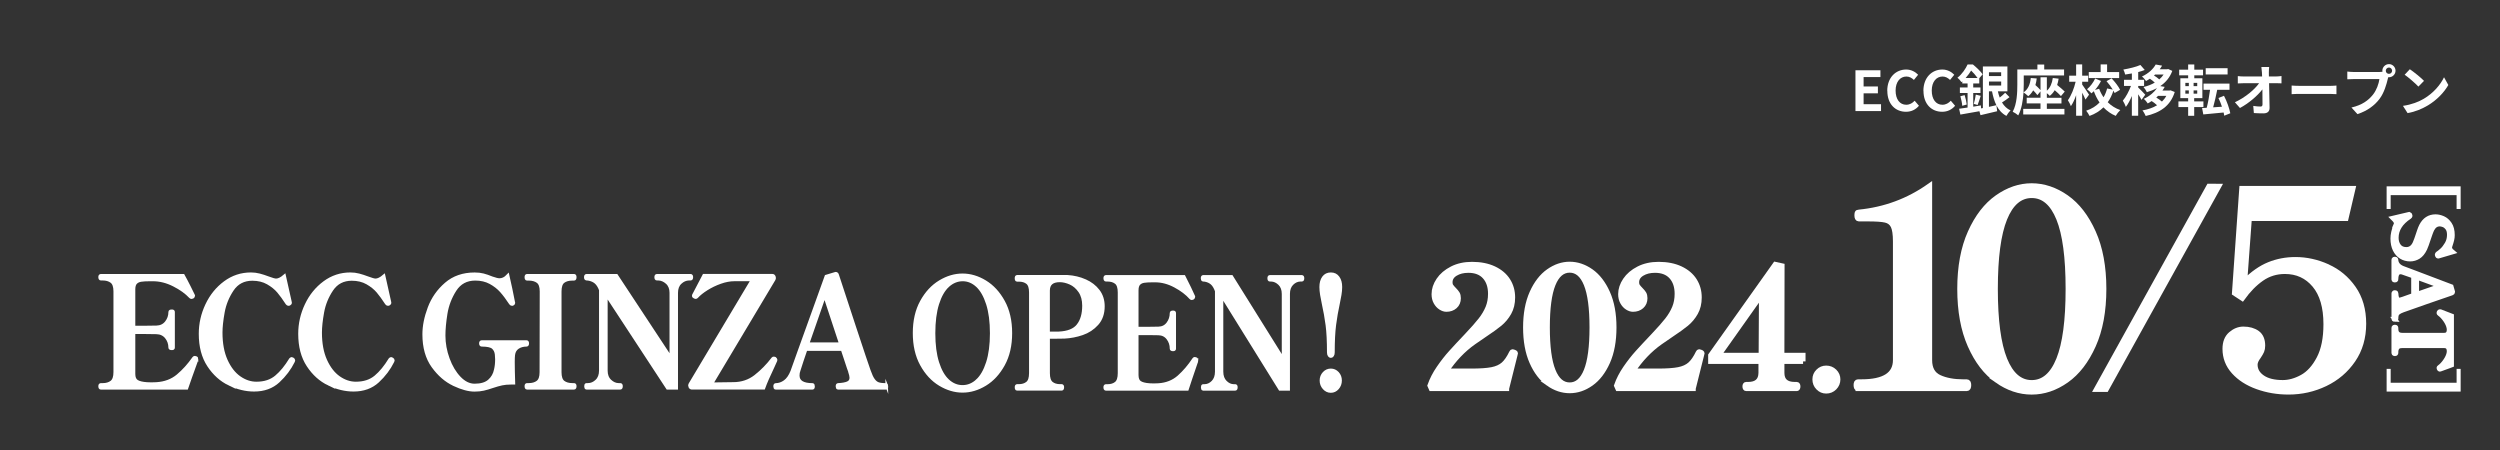 <svg height="180" viewBox="0 0 1000 180" width="1000" xmlns="http://www.w3.org/2000/svg"><rect x="0" y="0" width="1000" height="180" fill="#333333" stroke="none"/><g fill="#fff"><g stroke="#fff" stroke-miterlimit="10"><path d="m78.79 143.7c0 .16-.04.33-.12.49s-.14.31-.17.43l-2.27 6.31-1.51 4.35h-34.37c-.31 0-.46-.26-.46-.8 0-.45.15-.67.46-.67h.7c1.47 0 2.66-.35 3.55-1.04s1.34-2 1.34-3.92v-32.32c0-1.92-.46-3.21-1.37-3.89-.91-.67-2.08-1.01-3.52-1.01h-.7c-.31 0-.46-.26-.46-.8 0-.45.15-.67.46-.67h32.97c.78 1.39 1.56 2.88 2.36 4.47.79 1.59 1.37 2.75 1.72 3.49l.06.24c0 .16-.14.35-.41.55-.16.08-.29.12-.41.12-.2 0-.37-.08-.52-.24-1.63-1.75-3.83-3.34-6.6-4.74-2.77-1.41-5.55-2.11-8.35-2.11h-1.1c-1.59 0-2.82.07-3.69.21s-1.56.48-2.06 1.01-.76 1.39-.76 2.57v15.12h4.71c2.13 0 3.57-.02 4.3-.06 1.67-.04 2.98-.66 3.93-1.87.95-1.2 1.42-2.58 1.42-4.13 0-.29.25-.43.76-.43.27 0 .46.03.55.09.1.06.15.17.15.34v14.26c0 .16-.05.28-.15.34s-.28.09-.55.09c-.5 0-.76-.14-.76-.43 0-1.55-.48-2.92-1.42-4.1-.95-1.18-2.26-1.8-3.93-1.84-.74-.04-2.17-.06-4.3-.06h-4.71v16.53c0 1.43.42 2.4 1.25 2.91s2.14.83 3.93.95c.39.04.99.06 1.8.06s1.47-.02 1.98-.06c3.41-.2 6.27-1.27 8.58-3.21s4.43-4.29 6.37-7.07c.12-.16.27-.24.47-.24.15 0 .31.04.46.12.27.12.41.35.41.67z" stroke-width="1.12"/><path d="m91.73 153.68c-3.32-1.59-6.09-4.08-8.32-7.47s-3.34-7.61-3.34-12.67c0-4.04.87-7.91 2.62-11.6 1.74-3.69 4.17-6.68 7.27-8.97s6.57-3.43 10.41-3.43c1.16 0 2.3.14 3.4.43s2.3.67 3.58 1.16c1.51.57 2.54.86 3.08.86.97 0 2.09-.55 3.37-1.65l2.27 10.16.12.61c0 .24-.16.45-.47.61-.08.04-.17.06-.29.06-.23 0-.45-.12-.64-.37-1.24-1.92-2.39-3.51-3.46-4.77s-2.47-2.4-4.22-3.4-3.8-1.5-6.17-1.5c-3.45 0-6.11 1.39-7.97 4.16-1.86 2.78-3.08 5.78-3.66 9s-.87 5.94-.87 8.14c0 4.37.69 8.07 2.06 11.11 1.38 3.04 3.14 5.32 5.29 6.83s4.41 2.27 6.78 2.27c3.22 0 5.84-.86 7.88-2.57s3.94-4.04 5.73-6.98c.19-.2.37-.31.52-.31.08 0 .21.06.41.18.27.16.41.37.41.61 0 .08-.04.2-.12.37-1.47 2.98-3.48 5.64-6.02 7.99s-5.79 3.52-9.74 3.52c-3.3 0-6.6-.8-9.92-2.39z" stroke-width="1.12"/><path d="m131.51 153.68c-3.32-1.59-6.09-4.08-8.32-7.47s-3.34-7.61-3.34-12.67c0-4.04.87-7.91 2.62-11.6 1.74-3.69 4.17-6.68 7.27-8.97s6.57-3.43 10.41-3.43c1.16 0 2.3.14 3.4.43s2.3.67 3.58 1.16c1.51.57 2.54.86 3.08.86.97 0 2.09-.55 3.37-1.65l2.27 10.16.12.61c0 .24-.16.45-.47.61-.08.04-.17.06-.29.06-.23 0-.45-.12-.64-.37-1.24-1.92-2.39-3.51-3.46-4.77s-2.47-2.4-4.22-3.4-3.8-1.5-6.17-1.5c-3.45 0-6.11 1.39-7.97 4.16-1.86 2.78-3.08 5.78-3.66 9s-.87 5.94-.87 8.14c0 4.37.69 8.07 2.06 11.11 1.38 3.04 3.14 5.32 5.29 6.83s4.41 2.27 6.78 2.27c3.22 0 5.84-.86 7.88-2.57s3.94-4.04 5.73-6.98c.19-.2.37-.31.52-.31.08 0 .21.06.41.18.27.16.41.37.41.61 0 .08-.04.2-.12.37-1.47 2.98-3.48 5.64-6.02 7.99s-5.79 3.52-9.74 3.52c-3.3 0-6.6-.8-9.92-2.39z" stroke-width="1.12"/><path d="m181.55 153.83c-3.18-1.49-5.98-3.91-8.4-7.25-2.42-3.35-3.63-7.63-3.63-12.85 0-3.31.71-6.84 2.12-10.59s3.65-6.96 6.72-9.61c3.06-2.65 6.9-3.98 11.51-3.98 1.28 0 2.43.13 3.46.4s2.18.66 3.46 1.19c1.4.49 2.38.73 2.97.73s1.14-.12 1.69-.37c.54-.24 1.12-.69 1.74-1.35.35 1.47.75 3.29 1.19 5.45.45 2.16.79 3.86 1.02 5.08l.12.55c0 .16-.12.31-.35.43-.08.08-.19.12-.35.12-.23 0-.45-.12-.64-.37-1.28-1.96-2.51-3.6-3.69-4.93s-2.64-2.46-4.36-3.4c-1.73-.94-3.73-1.41-6.02-1.41-3.53 0-6.22 1.45-8.08 4.35s-3.06 6.03-3.61 9.4c-.54 3.37-.81 6.3-.81 8.78 0 3.14.56 6.25 1.69 9.34 1.12 3.08 2.63 5.6 4.51 7.56s3.89 2.94 6.02 2.94c2.56 0 4.5-.58 5.82-1.74s2.15-2.62 2.5-4.38c.31-1.26.46-2.67.46-4.22 0-.57-.04-1.22-.12-1.96-.12-1.1-.54-1.99-1.28-2.66s-2.25-1.01-4.54-1.01c-.31 0-.47-.24-.47-.73 0-.45.16-.67.47-.67h17.97c.27 0 .41.22.41.67 0 .49-.14.73-.41.73-1.4 0-2.57.33-3.52.98s-1.5 1.61-1.66 2.88c-.08.57-.12 1.53-.12 2.88 0 2.16.06 4.98.17 8.45h-1.1c-1.4 0-2.62.11-3.66.34-1.05.22-2.31.58-3.78 1.07-1.32.45-2.5.8-3.55 1.04s-2.25.37-3.61.37c-2.33 0-5.08-.75-8.26-2.23z" stroke-width="1.12"/><path d="m210.8 155.27c-.27 0-.41-.26-.41-.8 0-.45.13-.67.41-.67h.7c1.47 0 2.66-.35 3.55-1.04s1.34-1.98 1.34-3.86l.06-32.32c0-1.92-.46-3.21-1.37-3.89-.91-.67-2.1-1.01-3.58-1.01h-.7c-.27 0-.41-.26-.41-.8 0-.49.13-.73.41-.73h18.84c.27 0 .41.24.41.73 0 .53-.14.8-.41.8h-.7c-1.51 0-2.7.34-3.58 1.01-.87.67-1.31 1.97-1.31 3.89v32.32c0 1.92.45 3.21 1.34 3.89.89.67 2.07 1.01 3.55 1.01h.7c.27 0 .41.22.41.67 0 .53-.14.8-.41.8z" stroke-width="1.12"/><path d="m234.59 155.27c-.23 0-.35-.26-.35-.8 0-.45.12-.67.35-.67h.58c1.28 0 2.43-.49 3.46-1.47s1.54-2.35 1.54-4.1v-32.26c-.5-1.35-1.13-2.35-1.89-3s-1.74-1.08-2.94-1.29l-.76-.06c-.16-.04-.26-.11-.32-.21s-.09-.28-.09-.52c0-.49.14-.73.41-.73h12.04l21.75 32.99v-26.02c0-1.71-.52-3.05-1.57-4.01s-2.21-1.46-3.49-1.5h-.58c-.27 0-.41-.24-.41-.73s.14-.73.41-.73h13.55c.27 0 .41.24.41.73s-.14.73-.41.73h-.7c-1.28.04-2.42.54-3.43 1.5s-1.51 2.3-1.51 4.01v38.14h-3.66l-24.48-37.34v30.3c0 1.76.52 3.12 1.57 4.1s2.19 1.47 3.43 1.47h.64c.27 0 .41.22.41.67 0 .53-.14.8-.41.8z" stroke-width="1.12"/><path d="m275.88 154.66c-.04-.08-.06-.2-.06-.37 0-.2.06-.43.17-.67l24.89-41.69h-7.15c-1.74 0-3.6.35-5.55 1.04-1.96.69-3.78 1.57-5.47 2.63s-3.01 2.12-3.98 3.18c-.16.16-.31.24-.46.24-.12 0-.25-.04-.41-.12-.35-.16-.52-.35-.52-.55l.06-.31 4.13-7.9h27.45c.35 0 .6.22.76.67.04.08.06.2.06.37 0 .2-.06.41-.17.61l-24.95 41.75 8.61-.12c3.41 0 6.39-1 8.93-3s4.84-4.35 6.89-7.04c.12-.12.25-.18.41-.18l.47.12c.27.24.41.45.41.61 0 .12-.02.22-.06.31-.46.98-.81 1.76-1.05 2.33-1.78 3.71-3.04 6.61-3.78 8.69h-28.96c-.16 0-.37-.2-.64-.61z" stroke-width="1.12"/><path d="m354.73 154.54c0 .49-.12.73-.35.73h-19.13c-.16 0-.26-.06-.32-.18s-.09-.31-.09-.55c0-.49.13-.73.41-.73 1.71-.08 2.99-.32 3.84-.7.85-.39 1.28-1.05 1.28-1.99 0-.57-.19-1.43-.58-2.57 0 .04-.56-1.65-1.69-5.08-.27-.73-.68-1.96-1.22-3.67h-14.48c-1.05 3.02-1.98 5.82-2.79 8.39-.23.57-.35 1.25-.35 2.02 0 2.41 1.92 3.61 5.76 3.61.23 0 .35.24.35.73s-.12.73-.35.73h-14.71c-.16 0-.26-.06-.32-.18s-.09-.31-.09-.55c0-.49.13-.73.41-.73 1.28 0 2.49-.42 3.63-1.25 1.14-.84 2.08-2.19 2.82-4.07l3.02-8.45c1.75-4.77 3.63-10.02 5.67-15.73s3.69-10.32 4.97-13.83l3.84-1.16c.39 0 .64.22.76.67 1.2 3.71 3.44 10.54 6.72 20.48s5.26 15.87 5.96 17.78c.58 1.67 1.15 2.9 1.72 3.67.56.78 1.2 1.29 1.92 1.53s1.73.37 3.05.37c.23 0 .35.24.35.73zm-18.55-17.02-6.34-19.22-6.69 19.22z" stroke-width="1.12"/><path d="m375.93 153.8c-2.98-1.8-5.43-4.45-7.36-7.96s-2.89-7.71-2.89-12.61.96-9.1 2.89-12.61 4.38-6.16 7.36-7.96c2.97-1.8 6-2.69 9.09-2.69s6.11.9 9.06 2.69c2.96 1.8 5.4 4.45 7.33 7.96s2.89 7.71 2.89 12.61-.96 9.1-2.89 12.61-4.37 6.16-7.33 7.96-5.98 2.69-9.06 2.69-6.12-.9-9.09-2.69zm14.93-1.59c1.73-1.59 3.1-3.99 4.13-7.19s1.54-7.11 1.54-11.72-.51-8.53-1.54-11.75-2.41-5.63-4.13-7.22c-1.73-1.59-3.65-2.39-5.78-2.39s-4.12.8-5.87 2.39c-1.74 1.59-3.12 3.99-4.13 7.19s-1.51 7.13-1.51 11.78.5 8.52 1.51 11.72 2.38 5.6 4.1 7.19c1.73 1.59 3.67 2.39 5.84 2.39s4.11-.8 5.84-2.39z" stroke-width="1.12"/><path d="m434.08 112.26c2.18.96 3.94 2.31 5.26 4.04s1.98 3.81 1.98 6.21c0 2.9-.82 5.26-2.45 7.07-1.63 1.82-3.62 3.12-5.95 3.92s-4.71 1.25-7.13 1.38c-.99.04-2.41.06-4.24.06h-2.15v14.32c0 1.92.42 3.22 1.27 3.92.84.69 1.96 1.04 3.36 1.04h.66c.26 0 .39.22.39.67 0 .53-.13.8-.39.8h-17.85c-.26 0-.38-.26-.38-.8 0-.45.13-.67.38-.67h.72c1.36 0 2.47-.35 3.33-1.04s1.29-2 1.29-3.92v-32.26c0-1.92-.42-3.21-1.27-3.89-.84-.67-1.96-1.01-3.36-1.01h-.72c-.26 0-.38-.26-.38-.8 0-.49.13-.73.38-.73h20.17c2.53.16 4.89.72 7.08 1.68zm-2.87 17.82c1.49-1.9 2.23-4.5 2.23-7.8 0-2.33-.52-4.24-1.57-5.75s-2.3-2.59-3.77-3.24-2.87-.98-4.19-.98c-3.01 0-4.52 1.31-4.52 3.92v16.96h4.13c3.64-.16 6.2-1.19 7.69-3.09z" stroke-width="1.12"/><path d="m478.79 144.13c0 .16-.04.33-.11.49s-.13.31-.17.43l-2.15 6.31-1.43 4.35h-32.56c-.29 0-.44-.26-.44-.8 0-.45.15-.67.44-.67h.66c1.4 0 2.52-.35 3.36-1.04s1.27-2 1.27-3.92v-32.32c0-1.92-.43-3.21-1.29-3.89-.86-.67-1.97-1.01-3.33-1.01h-.66c-.29 0-.44-.26-.44-.8 0-.45.15-.67.44-.67h31.24c.73 1.39 1.48 2.88 2.23 4.47s1.29 2.75 1.62 3.49l.05.24c0 .16-.13.35-.39.55-.15.08-.28.12-.39.12-.18 0-.35-.08-.5-.24-1.54-1.75-3.63-3.34-6.25-4.74-2.63-1.41-5.26-2.11-7.91-2.11h-1.05c-1.51 0-2.67.07-3.5.21s-1.48.48-1.96 1.01-.72 1.39-.72 2.57v15.12h4.46c2.02 0 3.38-.02 4.08-.06 1.58-.04 2.82-.66 3.72-1.87.9-1.2 1.35-2.58 1.35-4.13 0-.29.24-.43.72-.43.26 0 .43.03.52.09s.14.17.14.34v14.26c0 .16-.05.28-.14.34s-.27.09-.52.09c-.48 0-.72-.14-.72-.43 0-1.55-.45-2.92-1.35-4.1s-2.14-1.8-3.72-1.84c-.7-.04-2.06-.06-4.08-.06h-4.46v16.53c0 1.43.39 2.4 1.18 2.91s2.03.83 3.72.95c.37.04.94.06 1.71.06s1.4-.02 1.87-.06c3.23-.2 5.94-1.27 8.13-3.21 2.18-1.94 4.2-4.29 6.03-7.07.11-.16.26-.24.44-.24.15 0 .29.04.44.12.26.12.39.35.39.67z" stroke-width="1.12"/><path d="m481.26 155.7c-.22 0-.33-.26-.33-.8 0-.45.11-.67.33-.67h.55c1.21 0 2.3-.49 3.28-1.47.97-.98 1.46-2.35 1.46-4.1v-32.26c-.48-1.35-1.07-2.35-1.79-3s-1.64-1.08-2.78-1.29l-.72-.06c-.15-.04-.25-.11-.3-.21s-.08-.28-.08-.52c0-.49.13-.73.38-.73h11.41l20.6 32.99v-26.02c0-1.71-.5-3.05-1.49-4.01s-2.09-1.46-3.31-1.5h-.55c-.26 0-.39-.24-.39-.73s.13-.73.39-.73h12.84c.26 0 .39.24.39.73s-.13.73-.39.73h-.66c-1.21.04-2.3.54-3.25 1.5-.96.96-1.43 2.3-1.43 4.01v38.14h-3.47l-23.19-37.34v30.3c0 1.76.5 3.12 1.49 4.1s2.08 1.47 3.25 1.47h.61c.26 0 .39.22.39.67 0 .53-.13.8-.39.8h-12.84z" stroke-width="1.12"/><path d="m531.65 142.17c-.2-.28-.3-.69-.3-1.22 0-4.45-.18-8.08-.55-10.9s-.88-5.71-1.54-8.69c-.26-1.18-.48-2.34-.66-3.46s-.28-2.15-.28-3.09c0-1.59.35-2.87 1.05-3.83s1.69-1.44 2.97-1.44 2.22.48 2.92 1.44 1.05 2.23 1.05 3.83c0 .94-.09 1.97-.28 3.09-.18 1.12-.4 2.28-.66 3.46-.62 2.86-1.12 5.72-1.49 8.6s-.55 6.54-.55 10.99c0 .53-.1.94-.3 1.22-.2.29-.43.43-.69.43s-.49-.14-.69-.43zm-2.07 13.1c-.77-.86-1.16-1.88-1.16-3.06s.39-2.18 1.16-3 1.69-1.22 2.75-1.22 1.97.41 2.73 1.22c.75.82 1.13 1.82 1.13 3s-.38 2.2-1.13 3.06-1.66 1.29-2.73 1.29-1.98-.43-2.75-1.29z" stroke-width="1.12"/><path d="m602.66 155.43h-30.17l-.53-1.2c.84-2.4 2.05-4.74 3.63-7.03s3.17-4.33 4.8-6.13c1.62-1.8 3.74-4.07 6.36-6.83 2.4-2.53 4.23-4.61 5.5-6.23s2.24-3.26 2.93-4.93 1.03-3.52 1.03-5.56c0-2.89-.77-5.17-2.3-6.86s-3.72-2.53-6.56-2.53c-2.04 0-3.78.43-5.2 1.3s-2.13 2.03-2.13 3.5c0 .62.13 1.13.4 1.53s.67.87 1.2 1.4c.58.58 1.01 1.1 1.3 1.57s.43 1.08.43 1.83c0 1.38-.46 2.46-1.37 3.26s-2.05 1.2-3.43 1.2c-.71 0-1.46-.24-2.23-.73-.78-.49-1.42-1.19-1.93-2.1s-.77-1.99-.77-3.23c0-1.91.62-3.79 1.86-5.63s3.02-3.35 5.33-4.53 4.97-1.77 7.99-1.77c3.38 0 6.29.58 8.76 1.73 2.46 1.16 4.33 2.73 5.6 4.73s1.9 4.26 1.9 6.79c0 2.35-.49 4.4-1.47 6.13s-2.21 3.21-3.7 4.43-3.54 2.7-6.16 4.43c-1.87 1.24-3.29 2.22-4.26 2.93-4.22 2.98-7.88 6.82-10.99 11.52h9.99c3.6 0 6.36-.19 8.29-.57s3.47-1.08 4.63-2.1c1.15-1.02 2.24-2.6 3.26-4.73.04-.22.2-.33.47-.33.09 0 .22.04.4.13.22.09.39.17.5.23.11.07.17.17.17.3 0 .09-.04.24-.13.47-.36 1.51-1.49 6.04-3.4 13.59z" stroke-width="1.99"/><path d="m619.35 153.43c-2.71-1.91-4.91-4.77-6.59-8.59-1.69-3.82-2.53-8.44-2.53-13.85s.85-10.04 2.56-13.86 3.92-6.68 6.63-8.59 5.53-2.86 8.46-2.86 5.82.96 8.53 2.86c2.71 1.91 4.92 4.77 6.63 8.59s2.56 8.44 2.56 13.86-.86 10.04-2.56 13.85c-1.71 3.82-3.92 6.68-6.63 8.59s-5.55 2.86-8.53 2.86-5.82-.95-8.53-2.86zm15.15-5.16c1.53-3.8 2.3-9.56 2.3-17.29s-.77-13.48-2.3-17.25-3.74-5.66-6.63-5.66-5.1 1.89-6.63 5.66c-1.53 3.78-2.3 9.53-2.3 17.25s.77 13.49 2.3 17.29 3.74 5.7 6.63 5.7 5.1-1.9 6.63-5.7z" stroke-width="1.99"/><path d="m677.3 155.43h-30.17l-.53-1.2c.84-2.4 2.05-4.74 3.63-7.03s3.17-4.33 4.8-6.13c1.62-1.8 3.74-4.07 6.36-6.83 2.4-2.53 4.23-4.61 5.5-6.23s2.24-3.26 2.93-4.93 1.03-3.52 1.03-5.56c0-2.89-.77-5.17-2.3-6.86s-3.72-2.53-6.56-2.53c-2.04 0-3.78.43-5.2 1.3s-2.13 2.03-2.13 3.5c0 .62.13 1.13.4 1.53s.67.87 1.2 1.4c.58.58 1.01 1.1 1.3 1.57s.43 1.08.43 1.83c0 1.38-.46 2.46-1.37 3.26s-2.05 1.2-3.43 1.2c-.71 0-1.46-.24-2.23-.73-.78-.49-1.42-1.19-1.93-2.1s-.77-1.99-.77-3.23c0-1.91.62-3.79 1.86-5.63s3.02-3.35 5.33-4.53 4.97-1.77 7.99-1.77c3.38 0 6.29.58 8.76 1.73 2.46 1.16 4.33 2.73 5.6 4.73s1.9 4.26 1.9 6.79c0 2.35-.49 4.4-1.47 6.13s-2.21 3.21-3.7 4.43-3.54 2.7-6.16 4.43c-1.87 1.24-3.29 2.22-4.26 2.93-4.22 2.98-7.88 6.82-10.99 11.52h9.99c3.6 0 6.36-.19 8.29-.57s3.47-1.08 4.63-2.1c1.15-1.02 2.24-2.6 3.26-4.73.04-.22.2-.33.47-.33.09 0 .22.04.4.13.22.09.39.17.5.23.11.07.17.17.17.3 0 .09-.04.24-.13.47-.36 1.51-1.49 6.04-3.4 13.59z" stroke-width="1.99"/><path d="m721.23 144.57h-8.46v4.6c0 3.06 1.71 4.6 5.13 4.6h.8c.31 0 .47.27.47.8 0 .58-.16.87-.47.87h-20.25c-.31 0-.47-.29-.47-.87 0-.53.16-.8.47-.8h.8c3.37 0 5.08-1.53 5.13-4.6v-4.6h-20.12v-2.46l25.84-36.37 2.73.6-.07 35.77h8.46v2.46zm-16.65-26.64-17.12 24.18h16.99z" stroke-width="1.99"/><path d="m727.29 155.06c-.89-.91-1.33-2.01-1.33-3.3s.44-2.31 1.33-3.2 1.95-1.33 3.2-1.33 2.39.44 3.3 1.33 1.37 1.95 1.37 3.2-.46 2.39-1.37 3.3-2.01 1.37-3.3 1.37-2.31-.46-3.2-1.37z" stroke-width="1.99"/><path d="m743.19 155.43c-.51 0-.76-.47-.76-1.41 0-.87.25-1.3.76-1.3h1.41c9.05 0 13.57-2.89 13.57-8.69v-47.45c0-2.89-.31-4.96-.92-6.19-.62-1.23-1.63-2.01-3.04-2.33-1.41-.33-3.78-.49-7.11-.49h-3.58c-.51 0-.76-.47-.76-1.41 0-.43.04-.76.11-.98s.29-.33.65-.33c10.42-1.01 19.87-4.52 28.34-10.53v69.72c0 3.4 1.28 5.7 3.85 6.9 2.57 1.19 5.81 1.79 9.72 1.79h1.3c.51 0 .76.43.76 1.3 0 .94-.25 1.41-.76 1.41h-43.54z" stroke-width="1.99"/><path d="m798.78 152.17c-4.42-3.11-8-7.78-10.75-14.01s-4.13-13.75-4.13-22.59 1.39-16.36 4.18-22.59 6.39-10.89 10.8-14.01c4.42-3.11 9.01-4.67 13.79-4.67s9.48 1.56 13.9 4.67 8.02 7.78 10.8 14.01c2.79 6.23 4.18 13.76 4.18 22.59s-1.39 16.36-4.18 22.59-6.39 10.9-10.8 14.01c-4.42 3.11-9.05 4.67-13.9 4.67s-9.48-1.56-13.9-4.67zm24.71-8.42c2.5-6.19 3.75-15.58 3.75-28.18s-1.25-21.97-3.75-28.12-6.1-9.23-10.8-9.23-8.31 3.08-10.8 9.23c-2.5 6.15-3.75 15.53-3.75 28.12s1.25 21.99 3.75 28.18 6.1 9.28 10.8 9.28 8.31-3.09 10.8-9.28z" stroke-width="1.99"/><path d="m931.04 106.67c4.2 1.88 7.66 4.76 10.37 8.63s4.07 8.6 4.07 14.17-1.41 10.42-4.24 14.55c-2.82 4.13-6.53 7.29-11.13 9.5s-9.5 3.31-14.71 3.31c-4.42 0-8.58-.71-12.49-2.12s-7.04-3.42-9.39-6.03-3.53-5.65-3.53-9.12c0-2.61.78-4.58 2.33-5.92 1.56-1.34 3.24-2.01 5.05-2.01 2.24 0 4.09.53 5.54 1.57 1.45 1.05 2.17 2.73 2.17 5.05 0 .87-.13 1.59-.38 2.17s-.67 1.3-1.25 2.17c-.94 1.23-1.41 2.32-1.41 3.26 0 2.1.98 3.82 2.93 5.16s4.67 2.01 8.14 2.01c2.53 0 5.12-.72 7.76-2.17s4.89-3.93 6.73-7.44c1.85-3.51 2.77-8.09 2.77-13.74 0-6.8-1.52-12.02-4.56-15.64s-6.99-5.43-11.84-5.43c-3.47 0-6.59.96-9.34 2.88s-5.32 4.54-7.71 7.87l-3.15-2.06 2.93-41.92h44.52l-2.82 12.05h-38.66l-1.85 25.19c3.18-3.18 6.42-5.45 9.72-6.79 3.29-1.34 6.82-2.01 10.59-2.01 4.34 0 8.61.94 12.81 2.82z" stroke-width="1.99"/></g><path d="m984.26 83.6h-1.62v-5.55h-26.37v5.55h-1.62v-9.08h29.61z"/><path d="m958.36 90.09c.12-.27.19-.53.19-.78 0-.29-.1-.59-.3-.91-.2-.31-.51-.69-.95-1.12l6.12-1.44.28-.06s.08.03.12.08.07.1.09.16c.02.05.04.09.06.11.02.04.03.1.03.19s-.08.2-.25.34c-3.54 2.33-5.3 5.15-5.3 8.46 0 1.33.34 2.45 1.03 3.35.69.91 1.71 1.36 3.06 1.36 1.58 0 2.76-.86 3.53-2.59.37-.85.79-2 1.25-3.43.06-.19.22-.66.47-1.4.25-.75.52-1.42.81-2 1.25-2.46 3.12-3.68 5.62-3.68.94 0 1.91.22 2.93.66s1.9 1.2 2.64 2.29 1.11 2.54 1.11 4.35c0 .64-.07 1.27-.22 1.89-.15.61-.36 1.36-.66 2.23-.12.33-.19.62-.19.87 0 .58.35 1.16 1.06 1.75l-5.4 1.59-.22.06c-.12 0-.22-.09-.28-.28-.04-.12-.06-.22-.06-.28 0-.1.06-.21.19-.31.42-.25.98-.7 1.7-1.34.72-.65 1.39-1.51 2.03-2.61.63-1.09.95-2.31.95-3.67 0-1.21-.25-2.13-.76-2.78s-1.06-1.07-1.64-1.28-1.08-.31-1.5-.31c-1.33 0-2.36.69-3.09 2.06-.23.44-.47 1.01-.73 1.73s-.51 1.45-.76 2.2c-.56 1.75-1.04 3.06-1.44 3.93-.71 1.48-1.57 2.53-2.57 3.15-1.01.62-2.1.94-3.26.94-1.29 0-2.46-.32-3.5-.95s-1.86-1.57-2.47-2.79c-.6-1.23-.9-2.69-.9-4.4 0-1.56.4-3.34 1.19-5.34z" stroke="#fff" stroke-miterlimit="10" stroke-width="1.99"/><path d="m957.96 127.76c-.25 0-.37-.06-.37-.19v-10.27c0-.08.03-.14.09-.17s.16-.05.28-.05c.25 0 .38.07.38.22.04.92.16 1.6.36 2.06s.54.69 1.01.69c.29 0 .73-.1 1.31-.31-.02 0 .84-.3 2.59-.91.38-.15 1-.36 1.87-.66v-7.77c-1.54-.56-2.96-1.06-4.28-1.5-.29-.12-.63-.19-1.03-.19-1.23 0-1.84 1.03-1.84 3.09 0 .12-.12.19-.38.19s-.37-.06-.37-.19v-7.9c0-.08.03-.14.09-.17s.16-.05.28-.05c.25 0 .38.07.38.22 0 .69.21 1.34.64 1.95s1.12 1.12 2.08 1.51l4.31 1.62c2.43.94 5.11 1.95 8.02 3.04s5.26 1.98 7.05 2.67l.59 2.06c0 .21-.11.34-.34.41-1.89.64-5.37 1.85-10.44 3.6-5.07 1.76-8.09 2.82-9.07 3.2-.85.31-1.48.62-1.87.92-.4.3-.66.64-.78 1.03-.12.38-.19.93-.19 1.64 0 .12-.12.19-.38.19zm8.67-9.96 9.8-3.4-9.8-3.59z" stroke="#fff" stroke-miterlimit="10" stroke-width="1.99"/><path d="m957.58 131.1c0-.15.13-.22.41-.22.23 0 .34.07.34.22v.41c0 1.75.84 2.62 2.53 2.62h16.82c1.35 0 2.03-.77 2.03-2.31 0-.12-.02-.33-.06-.62-.17-1-.64-2.06-1.42-3.2-.78-1.13-1.58-1.98-2.39-2.54-.15-.08-.22-.19-.22-.31 0-.06.02-.14.06-.22.08-.15.18-.22.28-.22l.25.03 4.37 1.69v19.53l-.81.31c-2.21.83-3.39 1.27-3.56 1.31-.12.06-.21.09-.25.09-.1 0-.2-.09-.28-.28-.04-.08-.06-.15-.06-.19 0-.1.07-.2.22-.28.81-.56 1.61-1.42 2.39-2.56s1.25-2.21 1.42-3.18c.04-.29.06-.51.06-.66 0-1.52-.68-2.28-2.03-2.28h-16.82c-.98 0-1.64.24-2 .72-.35.48-.53 1.11-.53 1.9v.37c0 .15-.11.22-.34.22-.27 0-.41-.07-.41-.22v-10.14z" stroke="#fff" stroke-miterlimit="10" stroke-width="1.99"/><path d="m984.26 147.55v9.08h-29.61v-9.08h1.62v5.55h26.37v-5.55z"/><path d="m884.81 73.51-46.65 81.92"/><path d="m843.08 156.77h-6.25l46.15-83.28 6.23.03z"/><path d="m742.18 28.11h9.99v2.73h-6.73v3.76h5.72v2.73h-5.72v4.36h6.97v2.73h-10.23v-16.3z"/><path d="m754.9 36.33c0-5.37 3.45-8.52 7.57-8.52 2.07 0 3.72.99 4.78 2.09l-1.69 2.07c-.84-.79-1.78-1.36-3.01-1.36-2.46 0-4.31 2.11-4.31 5.61s1.67 5.68 4.25 5.68c1.41 0 2.49-.66 3.37-1.61l1.72 2.02c-1.34 1.56-3.08 2.4-5.19 2.4-4.12 0-7.46-2.95-7.46-8.38z"/><path d="m769.36 36.33c0-5.37 3.45-8.52 7.57-8.52 2.07 0 3.72.99 4.78 2.09l-1.69 2.07c-.84-.79-1.78-1.36-3.01-1.36-2.46 0-4.31 2.11-4.31 5.61s1.67 5.68 4.25 5.68c1.41 0 2.49-.66 3.37-1.61l1.72 2.02c-1.34 1.56-3.08 2.4-5.19 2.4-4.12 0-7.46-2.95-7.46-8.38z"/><path d="m803.81 38.86c-.92.75-2.07 1.54-3.01 2.13.84 1.41 1.96 2.51 3.43 3.19-.57.51-1.32 1.5-1.67 2.18-1.78-.95-3.04-2.38-3.98-4.2l.29 2.33c-2.29.57-4.73 1.14-6.67 1.58l-.44-1.58c-2.68.51-5.48.99-7.61 1.34l-.51-2.33c.95-.13 2.11-.29 3.39-.48v-5.81h-3.08v-2.22h3.08v-1.61h-2.11v-.84l-.35.31c-.35-.53-1.08-1.39-1.61-1.74 1.96-1.56 3.3-3.63 4.07-5.32h2.13c1.34 1.1 3.08 2.73 3.89 3.92l-1.34 1.58v2.09h-2.42v1.61h2.9v2.22h-2.9v5.46c1.01-.18 2.05-.33 3.06-.51l.07 1.19.73-.13v-16.63h9.81v9.95h-3.81c.2.88.42 1.72.73 2.49.77-.59 1.63-1.34 2.18-1.94l1.76 1.78zm-17.95-.81c.37 1.19.73 2.75.84 3.76l-1.8.51c-.07-1.06-.4-2.62-.75-3.83l1.72-.44zm5.17-6.84c-.66-.92-1.65-2.11-2.57-2.99-.59.95-1.3 1.98-2.22 2.99h4.8zm-1.52 10.34c.31-1.01.68-2.62.81-3.7l1.98.48c-.44 1.3-.88 2.73-1.25 3.67l-1.54-.46zm6.07-12.65v1.52h4.88v-1.52zm4.89 5.32v-1.61h-4.88v1.61zm-4.89 8.52c.97-.22 1.98-.44 2.97-.66-.79-1.58-1.34-3.45-1.74-5.54h-1.23z"/><path d="m818.73 43.55h7.04v2.24h-16.48v-2.24h6.91v-2.18h-5.52v-2.27h5.52v-2.55l-1.25 1.5c-.35-.53-1.01-1.23-1.67-1.91-.53.92-1.19 1.72-1.98 2.35-.4-.42-1.36-1.19-1.89-1.54-.2 3.12-.75 6.69-2.11 9.2-.46-.44-1.61-1.19-2.22-1.45 1.72-3.15 1.85-7.75 1.85-10.96v-5.96h8.03v-1.98h2.73v1.98h7.94v2.4h-16.13v3.59c0 .95-.02 2.02-.09 3.19 1.8-1.21 2.64-3.21 2.9-5.76l2.38.18c-.11.95-.29 1.85-.53 2.64.75.68 1.54 1.43 2.05 2.02v-5.13h2.53v5.37c1.34-1.19 2.09-2.95 2.38-5.08l2.33.26c-.13.9-.33 1.76-.59 2.53 1.12.9 2.35 1.94 3.04 2.64l-1.52 1.8c-.57-.64-1.52-1.52-2.49-2.35-.53.88-1.19 1.65-1.98 2.27-.24-.29-.7-.7-1.17-1.08v1.85h5.85v2.27h-5.85v2.18z"/><path d="m834.19 39.83c-.29-.7-.81-1.76-1.32-2.75v9.22h-2.42v-8.23c-.59 1.72-1.32 3.3-2.11 4.4-.22-.73-.79-1.74-1.19-2.38 1.3-1.76 2.51-4.77 3.1-7.39h-2.57v-2.42h2.77v-4.51h2.42v4.51h2.4v2.42h-2.4v1.12c.62.81 2.35 3.43 2.75 4.05zm11.66-2.62c-.13-.29-.29-.62-.48-.95-.55 1.69-1.3 3.26-2.27 4.64 1.39 1.36 3.06 2.46 5.02 3.12-.59.55-1.43 1.61-1.83 2.33-1.91-.79-3.54-1.96-4.91-3.41-1.47 1.45-3.3 2.62-5.57 3.43-.26-.59-.9-1.58-1.34-2.09 2.24-.73 4-1.87 5.35-3.28-.92-1.34-1.67-2.86-2.29-4.51-.31.31-.64.59-.95.86-.37-.48-1.21-1.23-1.78-1.65 1.32-1.06 2.55-2.75 3.26-4.29l2.35.97c-.64 1.28-1.5 2.55-2.42 3.59l1.67-.46c.44 1.21 1.03 2.35 1.76 3.39.64-1.08 1.12-2.27 1.43-3.52l2.27.46c-.68-1.12-1.63-2.35-2.51-3.37l2.02-1.14c1.32 1.39 2.79 3.26 3.41 4.6l-2.2 1.28zm1.81-5.98h-12.15v-2.4h4.75v-3.06h2.58v3.06h4.82z"/><path d="m856.59 39.94c-.26-.57-.79-1.43-1.32-2.22v8.58h-2.53v-7.9c-.7 1.69-1.54 3.26-2.4 4.36-.24-.75-.79-1.83-1.21-2.49 1.23-1.43 2.44-3.76 3.26-5.9h-2.79v-2.44h3.15v-2.55c-.92.18-1.83.33-2.68.44-.13-.59-.44-1.47-.73-2 2.42-.42 5.13-1.06 6.82-1.83l1.74 2c-.79.31-1.67.59-2.62.84v3.1h2.35v2.44h-2.35v.64c.59.48 2.4 2.4 2.82 2.88l-1.5 2.05zm13.31-3.14c-1.76 5.7-6.05 8.34-11.62 9.59-.26-.66-.84-1.69-1.3-2.22 2.2-.4 4.2-1.06 5.85-2.07-.62-.57-1.41-1.19-2.16-1.67-.51.33-1.03.64-1.58.95-.33-.57-1.06-1.43-1.58-1.83 2.49-1.17 4.22-2.73 5.28-4.31-1.25.68-2.62 1.21-4.05 1.63-.26-.59-.88-1.56-1.34-2.07 1.63-.37 3.17-.97 4.51-1.76-.55-.53-1.3-1.12-1.96-1.56-.48.31-.99.64-1.54.92-.35-.55-1.12-1.43-1.63-1.8 2.77-1.28 4.55-3.1 5.5-4.8l2.55.46c-.29.51-.59.99-.95 1.45h2.95l.42-.11 1.67.75c-.97 2.66-2.68 4.64-4.82 6.09l1.78.31c-.26.51-.57.99-.9 1.47h2.77l.46-.09 1.67.66zm-7.86-7c-.13.13-.29.26-.44.4.73.44 1.52 1.01 2.11 1.56.68-.59 1.28-1.23 1.74-1.96zm1.17 8.56c-.22.22-.46.44-.7.66.77.46 1.63 1.06 2.27 1.61.68-.66 1.28-1.41 1.74-2.27h-3.3z"/><path d="m877.68 42.83v3.48h-2.42v-3.48h-3.89v-2.27h3.89v-1.3h-3.12v-7.94h3.12v-1.19h-3.59v-2.27h3.59v-2.07h2.46v2.07h3.5v2.27h-3.5v1.19h3.23v7.94h-3.28v1.3h3.7v2.27h-3.7zm-3.54-8.37h1.39v-1.32h-1.39zm0 3h1.39v-1.3h-1.39zm4.75-4.32h-1.45v1.32h1.45zm0 3.02h-1.45v1.3h1.45zm10.81 10.12c-.07-.4-.13-.81-.24-1.28-2.93.31-5.88.57-8.14.77l-.48-2.55 1.85-.11c.53-2.02 1.03-4.82 1.34-7.2h-2.62v-2.46h10.39v2.46h-4.91c-.46 2.42-1.08 5.02-1.63 7.02l3.52-.24c-.4-1.21-.88-2.44-1.41-3.5l2.22-.88c1.17 2.2 2.16 5.04 2.53 7zm1.34-16.5h-8.76v-2.49h8.76z"/><path d="m907.54 29.01c0 .48.02 1.01.02 1.58h2.75c.73 0 1.76-.09 2.29-.18v2.93c-.7-.02-1.54-.07-2.13-.07h-2.84c.07 3.21.15 6.89.2 9.86.02 1.41-.79 2.22-2.46 2.22-1.34 0-2.58-.04-3.83-.13l-.24-2.86c.99.18 2.18.26 2.93.26.55 0 .77-.29.77-.92 0-1.47 0-3.67-.04-5.94-1.94 2.53-5.5 5.59-8.98 7.44l-2.02-2.29c4.29-2.02 7.92-5.13 9.68-7.63h-6.01c-.79 0-1.74.04-2.51.09v-2.93c.64.09 1.69.15 2.44.15h7.28c-.02-.57-.04-1.1-.07-1.58-.07-.95-.13-1.65-.22-2.22h3.12c-.09.68-.13 1.54-.13 2.22z"/><path d="m920.19 34.35h11.82c1.03 0 2-.09 2.57-.13v3.45c-.53-.02-1.65-.11-2.57-.11h-11.82c-1.25 0-2.73.04-3.54.11v-3.45c.79.07 2.4.13 3.54.13z"/><path d="m955.59 25.64c1.43 0 2.62 1.19 2.62 2.64s-1.19 2.62-2.62 2.62c-.09 0-.2 0-.29-.02-.07.24-.11.46-.18.66-.51 2.16-1.45 5.57-3.3 8.01-1.98 2.64-4.93 4.82-8.84 6.1l-2.4-2.64c4.36-1.01 6.84-2.93 8.62-5.17 1.45-1.83 2.29-4.31 2.57-6.21h-10.23c-1.01 0-2.07.04-2.62.09v-3.1c.64.09 1.89.18 2.62.18h10.19c.31 0 .79-.02 1.25-.09-.02-.13-.04-.26-.04-.42 0-1.45 1.19-2.64 2.64-2.64zm0 3.9c.68 0 1.25-.57 1.25-1.25s-.57-1.28-1.25-1.28-1.28.57-1.28 1.28.57 1.25 1.28 1.25z"/><path d="m969.6 39.46c3.76-2.22 6.62-5.59 8.01-8.56l1.72 3.1c-1.67 2.97-4.6 6.01-8.14 8.14-2.22 1.34-5.06 2.57-8.16 3.1l-1.85-2.9c3.43-.48 6.29-1.61 8.43-2.88zm0-7.11-2.24 2.29c-1.14-1.23-3.89-3.63-5.5-4.75l2.07-2.2c1.54 1.03 4.4 3.32 5.68 4.66z"/></g></svg>
